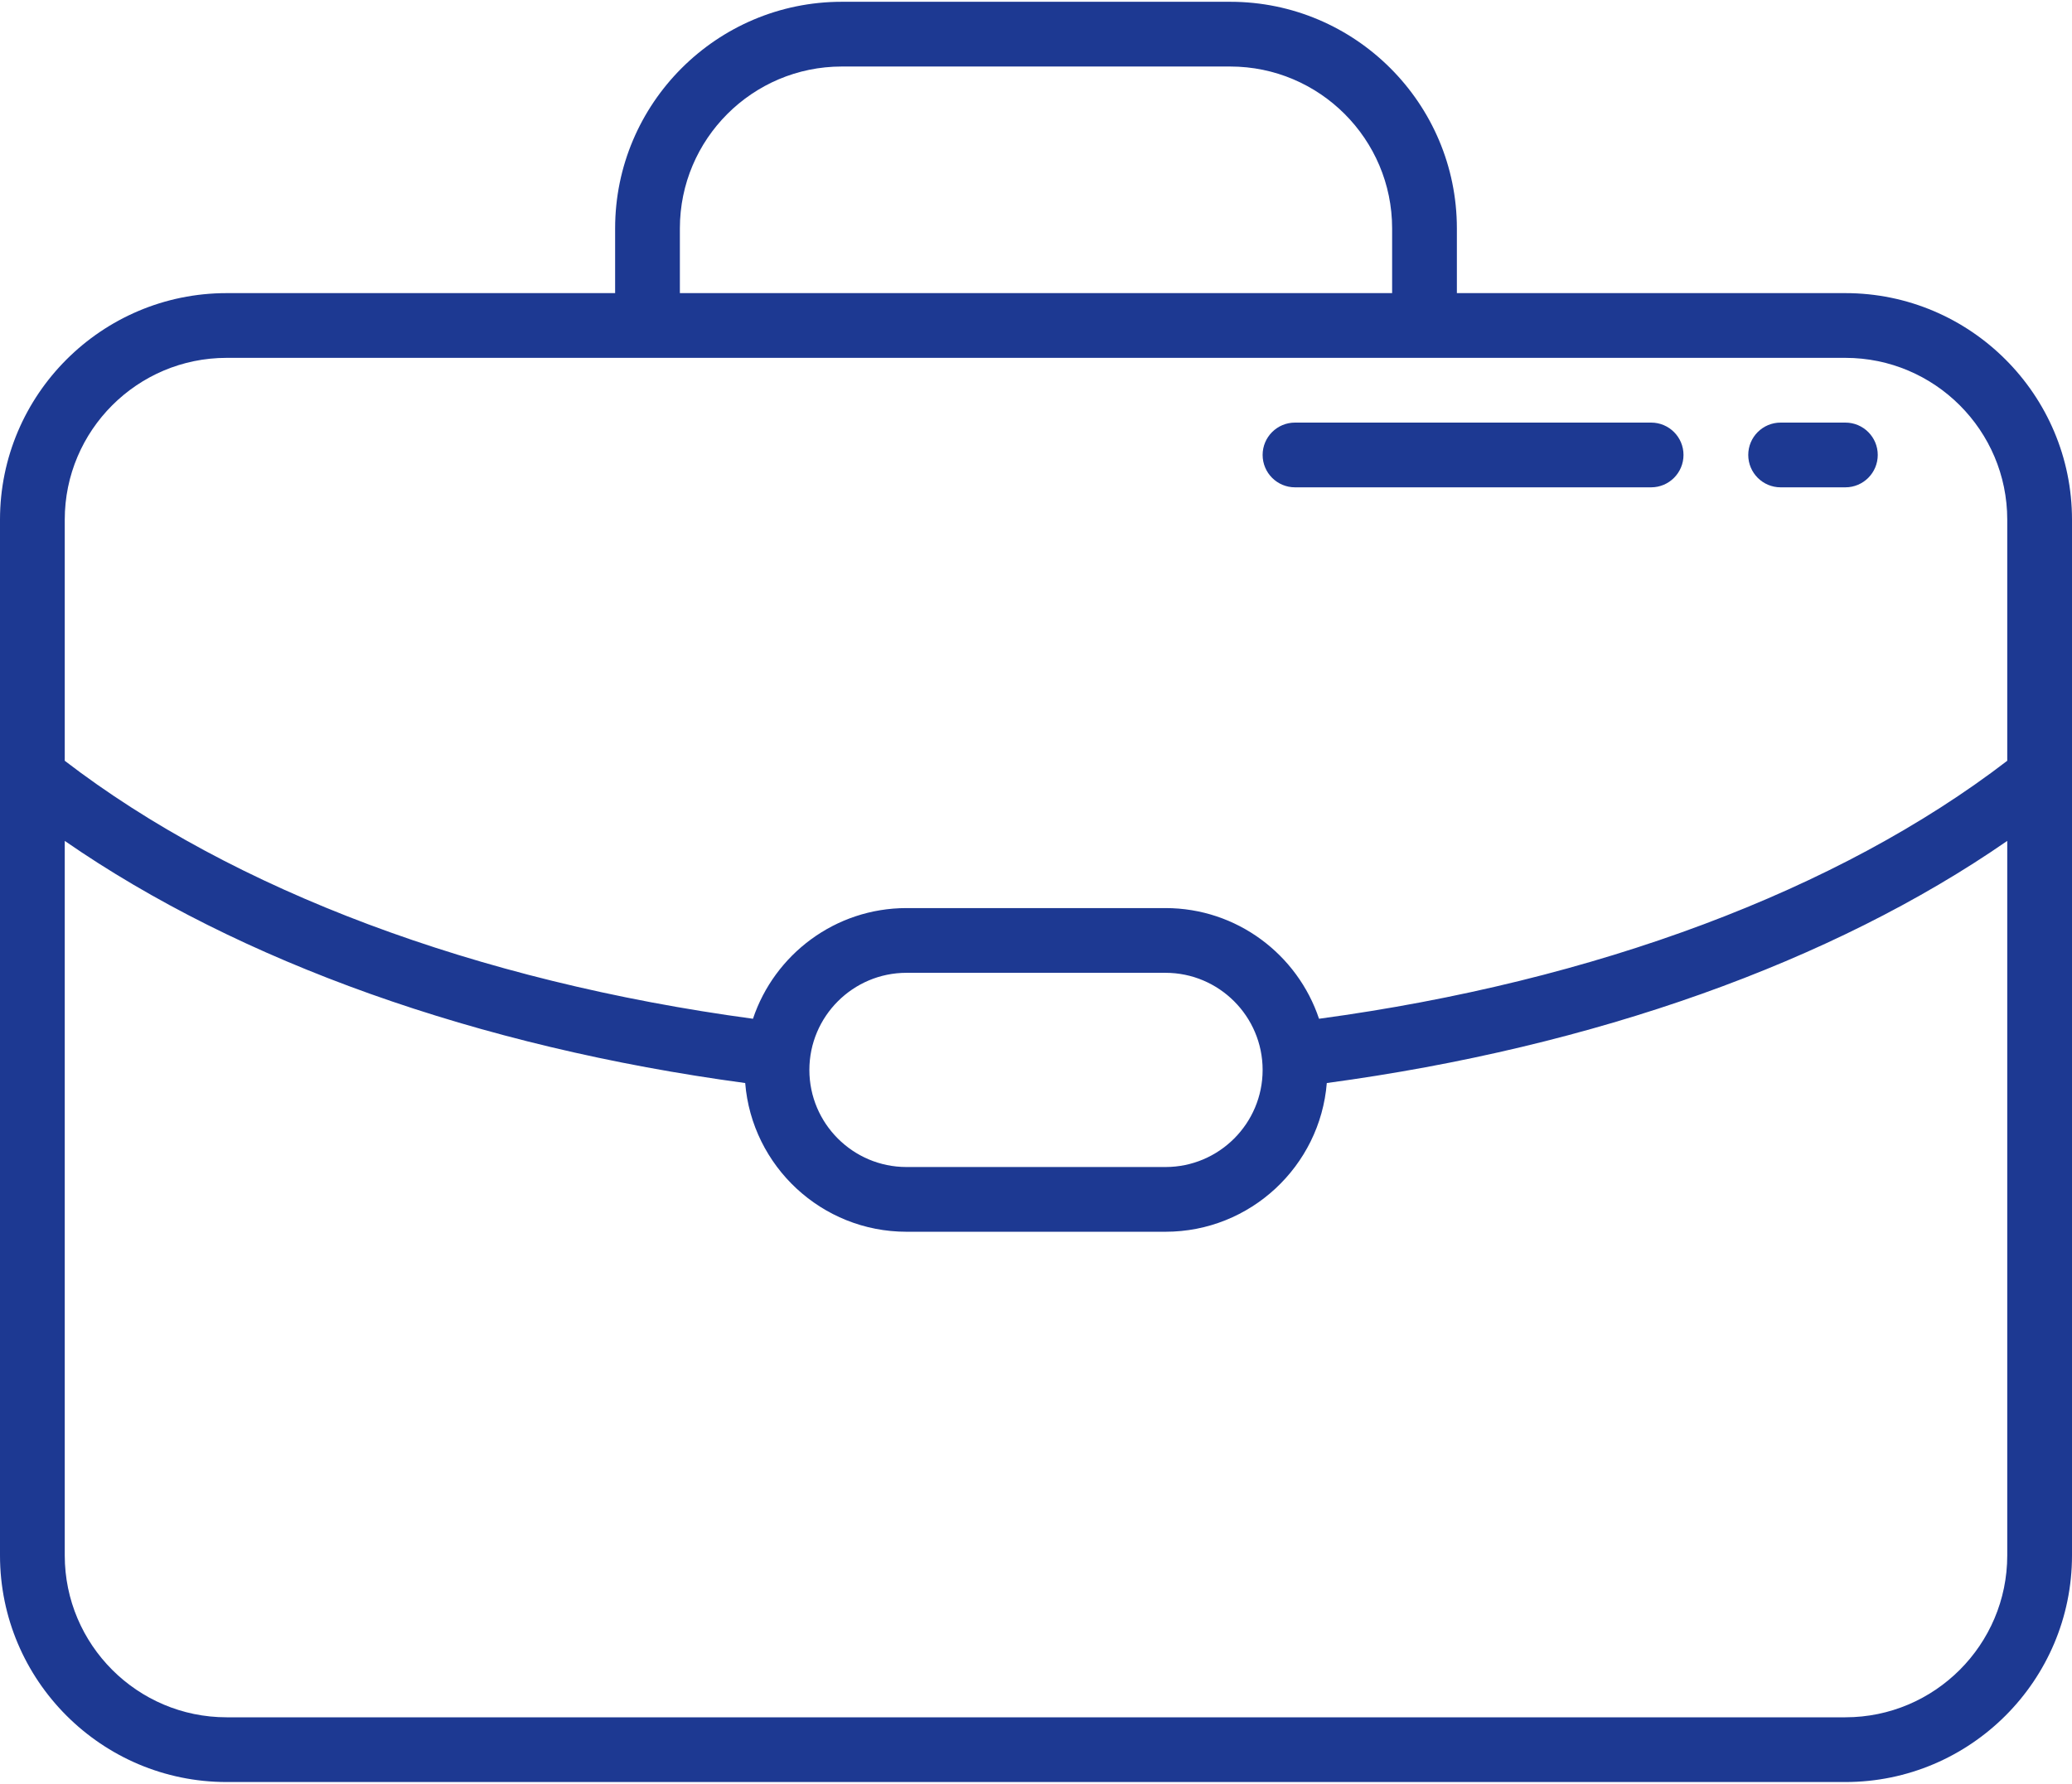 <?xml version="1.0" encoding="UTF-8"?> <svg xmlns="http://www.w3.org/2000/svg" width="72" height="62" viewBox="0 0 72 62" fill="none"> <path d="M64.125 10.188H50.625V7.938C50.625 3.595 47.092 0.062 42.75 0.062H29.25C24.908 0.062 21.375 3.595 21.375 7.938V10.188H7.875C3.533 10.188 0 13.72 0 18.062V54.062C0 58.405 3.533 61.938 7.875 61.938H64.125C68.467 61.938 72 58.405 72 54.062V18.062C72 13.72 68.467 10.188 64.125 10.188ZM23.625 7.938C23.625 4.836 26.148 2.312 29.25 2.312H42.75C45.852 2.312 48.375 4.836 48.375 7.938V10.188H23.625V7.938ZM7.875 12.438H64.125C67.227 12.438 69.75 14.961 69.75 18.062V26.442C63.888 30.945 55.451 34.108 45.835 35.409C45.089 33.177 42.98 31.562 40.5 31.562H31.5C29.02 31.562 26.911 33.177 26.165 35.409C16.549 34.109 8.112 30.945 2.25 26.442V18.062C2.25 14.961 4.773 12.438 7.875 12.438ZM43.875 37.188C43.875 39.048 42.361 40.562 40.5 40.562H31.5C29.639 40.562 28.125 39.048 28.125 37.188C28.125 35.327 29.639 33.812 31.5 33.812H40.5C42.361 33.812 43.875 35.327 43.875 37.188ZM64.125 59.688H7.875C4.773 59.688 2.25 57.164 2.25 54.062V29.227C8.33 33.438 16.602 36.39 25.895 37.643C26.128 40.532 28.552 42.812 31.5 42.812H40.5C43.448 42.812 45.872 40.532 46.105 37.643C55.398 36.39 63.67 33.438 69.75 29.227V54.062C69.75 57.164 67.227 59.688 64.125 59.688Z" fill="#1D3992"></path> <path d="M61.875 16.938H64.125C64.746 16.938 65.25 16.434 65.25 15.812C65.25 15.191 64.746 14.688 64.125 14.688H61.875C61.254 14.688 60.75 15.191 60.75 15.812C60.75 16.434 61.254 16.938 61.875 16.938Z" fill="#1D3992"></path> <path d="M45 16.938H57.375C57.996 16.938 58.5 16.434 58.5 15.812C58.5 15.191 57.996 14.688 57.375 14.688H45C44.379 14.688 43.875 15.191 43.875 15.812C43.875 16.434 44.379 16.938 45 16.938Z" fill="#1D3992"></path> </svg> 
